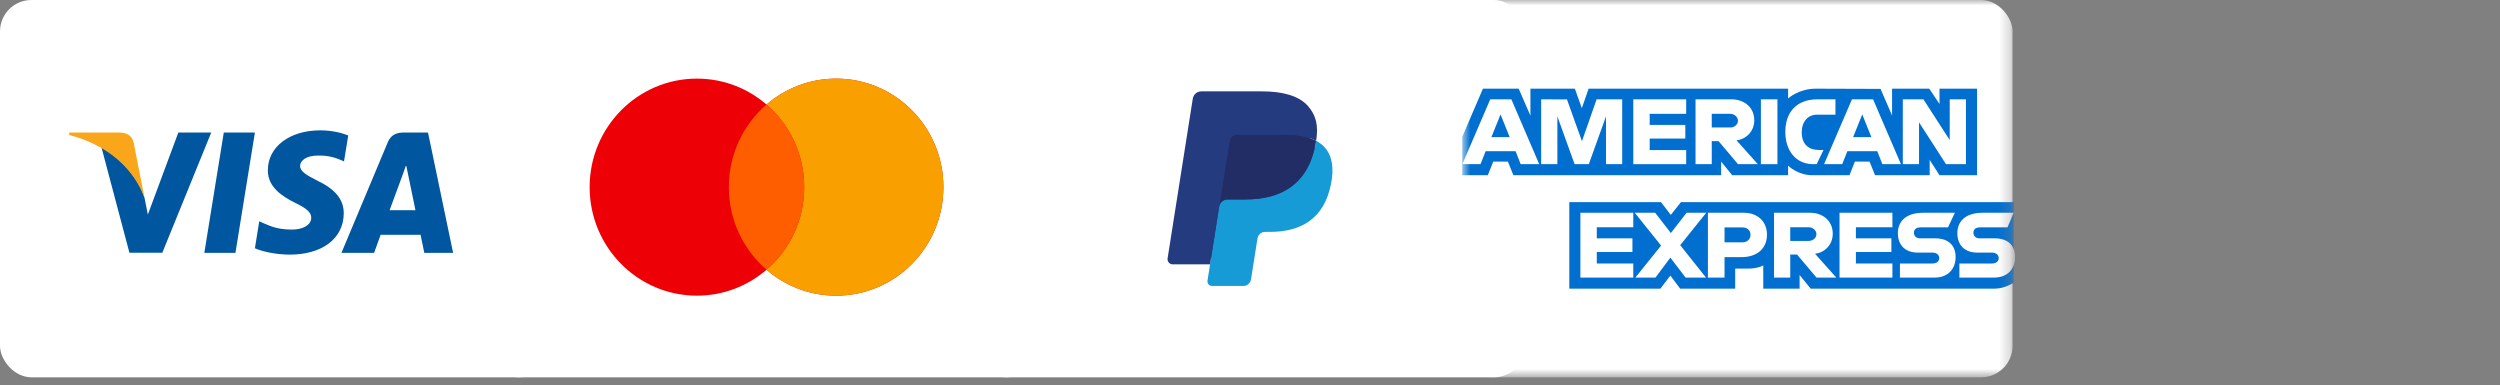 <svg width="227" height="35" viewBox="0 0 227 35" fill="none" xmlns="http://www.w3.org/2000/svg">
<rect x="0" y="0" width="227" height="35" fill="#808080" stroke="none"/>
<rect width="49.969" height="34.26" rx="2.855" fill="white"/>
<path d="M21.378 22.959H18.553L20.32 12.033H23.145L21.378 22.959Z" fill="#00579F"/>
<path d="M31.62 12.3C31.062 12.079 30.179 11.835 29.086 11.835C26.296 11.835 24.331 13.323 24.319 15.45C24.296 17.019 25.725 17.89 26.795 18.414C27.888 18.948 28.26 19.297 28.26 19.774C28.248 20.506 27.376 20.843 26.563 20.843C25.435 20.843 24.83 20.669 23.912 20.262L23.54 20.087L23.145 22.54C23.807 22.842 25.028 23.11 26.296 23.121C29.26 23.121 31.19 21.657 31.213 19.39C31.224 18.146 30.469 17.194 28.841 16.415C27.853 15.915 27.248 15.578 27.248 15.066C27.26 14.601 27.76 14.125 28.875 14.125C29.794 14.102 30.469 14.322 30.98 14.543L31.235 14.659L31.62 12.3Z" fill="#00579F"/>
<path d="M35.375 19.088C35.608 18.461 36.503 16.031 36.503 16.031C36.491 16.055 36.735 15.392 36.875 14.985L37.072 15.927C37.072 15.927 37.607 18.542 37.724 19.088C37.282 19.088 35.933 19.088 35.375 19.088ZM38.863 12.033H36.677C36.003 12.033 35.491 12.231 35.201 12.94L31.004 22.959H33.968C33.968 22.959 34.456 21.61 34.561 21.32C34.887 21.32 37.77 21.32 38.189 21.32C38.27 21.703 38.526 22.959 38.526 22.959H41.142L38.863 12.033Z" fill="#00579F"/>
<path d="M16.192 12.033L13.425 19.483L13.123 17.972C12.611 16.229 11.007 14.335 9.217 13.393L11.751 22.947H14.739L19.18 12.033H16.192Z" fill="#00579F"/>
<path d="M10.856 12.033H6.31L6.264 12.254C9.81 13.161 12.158 15.346 13.123 17.974L12.135 12.952C11.972 12.254 11.472 12.056 10.856 12.033Z" fill="#FAA61A"/>
<rect x="44.258" width="49.969" height="34.26" rx="2.855" fill="white"/>
<path fill-rule="evenodd" clip-rule="evenodd" d="M69.6 24.492C67.899 25.96 65.692 26.846 63.281 26.846C57.901 26.846 53.539 22.434 53.539 16.992C53.539 11.55 57.901 7.138 63.281 7.138C65.692 7.138 67.899 8.024 69.6 9.492C71.302 8.024 73.508 7.138 75.92 7.138C81.3 7.138 85.662 11.55 85.662 16.992C85.662 22.434 81.3 26.846 75.92 26.846C73.508 26.846 71.302 25.96 69.6 24.492Z" fill="#ED0006"/>
<path fill-rule="evenodd" clip-rule="evenodd" d="M69.6 24.492C71.694 22.684 73.022 19.995 73.022 16.992C73.022 13.989 71.694 11.299 69.6 9.492C71.301 8.024 73.507 7.138 75.919 7.138C81.299 7.138 85.661 11.55 85.661 16.992C85.661 22.434 81.299 26.846 75.919 26.846C73.507 26.846 71.301 25.96 69.6 24.492Z" fill="#F9A000"/>
<path fill-rule="evenodd" clip-rule="evenodd" d="M69.601 24.491C71.695 22.684 73.023 19.994 73.023 16.991C73.023 13.988 71.695 11.299 69.601 9.491C67.506 11.299 66.178 13.988 66.178 16.991C66.178 19.994 67.506 22.684 69.601 24.491Z" fill="#FF5E00"/>
<rect x="88.516" width="49.969" height="34.26" rx="2.855" fill="white"/>
<path d="M110.266 25.365L110.572 23.42L109.89 23.404H106.633L108.897 9.051C108.904 9.008 108.926 8.968 108.96 8.939C108.993 8.91 109.036 8.895 109.08 8.895H114.573C116.397 8.895 117.655 9.274 118.312 10.023C118.62 10.374 118.816 10.741 118.911 11.145C119.01 11.569 119.012 12.076 118.915 12.693L118.908 12.738V13.134L119.216 13.309C119.475 13.446 119.681 13.604 119.84 13.784C120.103 14.084 120.274 14.466 120.346 14.919C120.42 15.384 120.395 15.938 120.274 16.565C120.133 17.287 119.906 17.915 119.599 18.429C119.317 18.902 118.957 19.295 118.53 19.6C118.123 19.889 117.639 20.109 117.091 20.249C116.56 20.387 115.956 20.457 115.292 20.457H114.865C114.559 20.457 114.262 20.567 114.029 20.765C113.795 20.966 113.641 21.241 113.593 21.542L113.561 21.717L113.02 25.145L112.995 25.271C112.989 25.311 112.978 25.331 112.962 25.344C112.947 25.356 112.926 25.365 112.905 25.365H110.266Z" fill="#253B80"/>
<path d="M119.507 12.784C119.491 12.889 119.472 12.996 119.451 13.106C118.727 16.825 116.249 18.109 113.084 18.109H111.472C111.085 18.109 110.759 18.39 110.699 18.772L109.873 24.004L109.64 25.487C109.601 25.738 109.794 25.964 110.047 25.964H112.905C113.244 25.964 113.531 25.718 113.584 25.384L113.612 25.239L114.151 21.824L114.185 21.637C114.238 21.302 114.526 21.056 114.864 21.056H115.292C118.061 21.056 120.229 19.932 120.862 16.679C121.127 15.32 120.99 14.185 120.29 13.387C120.078 13.147 119.815 12.947 119.507 12.784Z" fill="#179BD7"/>
<path d="M118.746 12.482C118.636 12.449 118.521 12.42 118.404 12.394C118.287 12.368 118.166 12.345 118.042 12.325C117.607 12.255 117.131 12.222 116.621 12.222H112.316C112.21 12.222 112.11 12.246 112.019 12.289C111.821 12.384 111.673 12.572 111.638 12.803L110.722 18.602L110.695 18.772C110.756 18.39 111.082 18.109 111.469 18.109H113.08C116.245 18.109 118.724 16.824 119.448 13.106C119.469 12.996 119.488 12.889 119.504 12.784C119.321 12.687 119.122 12.603 118.908 12.533C118.856 12.515 118.801 12.498 118.746 12.482Z" fill="#222D65"/>
<path d="M111.641 12.803C111.677 12.573 111.825 12.385 112.023 12.29C112.114 12.246 112.214 12.222 112.32 12.222H116.625C117.135 12.222 117.611 12.256 118.046 12.326C118.17 12.346 118.291 12.369 118.408 12.395C118.525 12.421 118.639 12.45 118.75 12.482C118.805 12.499 118.86 12.516 118.913 12.533C119.127 12.604 119.325 12.687 119.508 12.784C119.724 11.41 119.507 10.474 118.764 9.627C117.944 8.694 116.466 8.295 114.574 8.295H109.081C108.695 8.295 108.365 8.576 108.305 8.958L106.018 23.458C105.972 23.745 106.194 24.004 106.483 24.004H109.874L110.726 18.603L111.641 12.803Z" fill="#253B80"/>
<mask id="mask0_139_17708" style="mask-type:alpha" maskUnits="userSpaceOnUse" x="132" y="0" width="51" height="35">
<rect x="132.773" width="49.969" height="34.26" fill="#016FD0"/>
</mask>
<g mask="url(#mask0_139_17708)">
<rect x="132.773" width="49.969" height="34.26" rx="2.855" fill="white"/>
<path d="M142.492 26.211V18.351H150.816L151.709 19.515L152.631 18.351H182.843V25.669C182.843 25.669 182.053 26.203 181.14 26.211H164.41L163.404 24.972V26.211H160.104V24.096C160.104 24.096 159.654 24.391 158.679 24.391H157.556V26.211H152.561L151.669 25.022L150.763 26.211H142.492Z" fill="#016FD0"/>
<path d="M132.773 12.426L134.65 8.051H137.896L138.962 10.502V8.051H142.997L143.631 9.822L144.246 8.051H162.359V8.941C162.359 8.941 163.311 8.051 164.876 8.051L170.754 8.071L171.8 10.49V8.051H175.177L176.107 9.44V8.051H179.514V15.911H176.107L175.216 14.517V15.911H170.255L169.756 14.672H168.422L167.931 15.911H164.567C163.22 15.911 162.359 15.039 162.359 15.039V15.911H157.286L156.279 14.672V15.911H137.416L136.917 14.672H135.587L135.092 15.911H132.773V12.426Z" fill="#016FD0"/>
<path d="M135.313 9.02L132.781 14.906H134.429L134.897 13.727H137.612L138.077 14.906H139.761L137.232 9.02H135.313ZM136.25 10.389L137.077 12.449H135.419L136.25 10.389Z" fill="white"/>
<path d="M139.938 14.905V9.019L142.28 9.027L143.642 12.822L144.972 9.019H147.295V14.905H145.824V10.568L144.264 14.905H142.973L141.409 10.568V14.905H139.938Z" fill="white"/>
<path d="M148.303 14.905V9.019H153.105V10.335H149.79V11.342H153.027V12.581H149.79V13.627H153.105V14.905H148.303Z" fill="white"/>
<path d="M153.955 9.02V14.906H155.427V12.815H156.046L157.811 14.906H159.609L157.673 12.737C158.467 12.67 159.287 11.988 159.287 10.929C159.287 9.691 158.315 9.02 157.23 9.02H153.955ZM155.427 10.336H157.109C157.512 10.336 157.806 10.652 157.806 10.956C157.806 11.347 157.425 11.575 157.131 11.575H155.427V10.336Z" fill="white"/>
<path d="M161.391 14.905H159.889V9.019H161.391V14.905Z" fill="white"/>
<path d="M164.954 14.905H164.629C163.06 14.905 162.107 13.668 162.107 11.986C162.107 10.262 163.05 9.019 165.031 9.019H166.658V10.413H164.972C164.167 10.413 163.598 11.04 163.598 12C163.598 13.14 164.249 13.619 165.186 13.619H165.573L164.954 14.905Z" fill="white"/>
<path d="M168.157 9.02L165.625 14.906H167.273L167.74 13.727H170.456L170.921 14.906H172.605L170.076 9.02H168.157ZM169.093 10.389L169.921 12.449H168.263L169.093 10.389Z" fill="white"/>
<path d="M172.775 14.905V9.019H174.646L177.035 12.717V9.019H178.507V14.905H176.696L174.247 11.11V14.905H172.775Z" fill="white"/>
<path d="M143.5 25.205V19.318H148.302V20.635H144.987V21.642H148.224V22.881H144.987V23.927H148.302V25.205H143.5Z" fill="white"/>
<path d="M167.029 25.205V19.318H171.831V20.635H168.516V21.642H171.738V22.881H168.516V23.927H171.831V25.205H167.029Z" fill="white"/>
<path d="M148.489 25.204L150.827 22.298L148.434 19.318H150.288L151.713 21.16L153.144 19.318H154.925L152.563 22.261L154.905 25.204H153.051L151.667 23.392L150.317 25.204H148.489Z" fill="white"/>
<path d="M155.078 19.318V25.205H156.588V23.346H158.137C159.448 23.346 160.442 22.65 160.442 21.298C160.442 20.178 159.662 19.318 158.329 19.318H155.078ZM156.588 20.649H158.22C158.643 20.649 158.946 20.909 158.946 21.327C158.946 21.72 158.645 22.005 158.215 22.005H156.588V20.649Z" fill="white"/>
<path d="M161.082 19.318V25.205H162.554V23.113H163.173L164.938 25.205H166.736L164.8 23.036C165.594 22.969 166.414 22.287 166.414 21.228C166.414 19.989 165.442 19.318 164.357 19.318H161.082ZM162.554 20.635H164.236C164.639 20.635 164.933 20.951 164.933 21.255C164.933 21.646 164.552 21.874 164.257 21.874H162.554V20.635Z" fill="white"/>
<path d="M172.513 25.205V23.927H175.458C175.894 23.927 176.083 23.691 176.083 23.433C176.083 23.186 175.894 22.935 175.458 22.935H174.127C172.97 22.935 172.326 22.23 172.326 21.172C172.326 20.229 172.916 19.318 174.635 19.318H177.501L176.881 20.643H174.403C173.929 20.643 173.783 20.891 173.783 21.129C173.783 21.373 173.963 21.642 174.325 21.642H175.719C177.009 21.642 177.569 22.373 177.569 23.331C177.569 24.361 176.945 25.205 175.649 25.205H172.513Z" fill="white"/>
<path d="M177.913 25.205V23.927H180.858C181.294 23.927 181.483 23.691 181.483 23.433C181.483 23.186 181.295 22.935 180.858 22.935H179.528C178.371 22.935 177.727 22.23 177.727 21.172C177.727 20.229 178.317 19.318 180.036 19.318H182.843L182.282 20.643H179.803C179.329 20.643 179.184 20.891 179.184 21.129C179.184 21.373 179.364 21.642 179.726 21.642H181.12C182.409 21.642 182.969 22.373 182.969 23.331C182.969 24.361 182.345 25.205 181.05 25.205H177.913Z" fill="white"/>
</g>
</svg>
